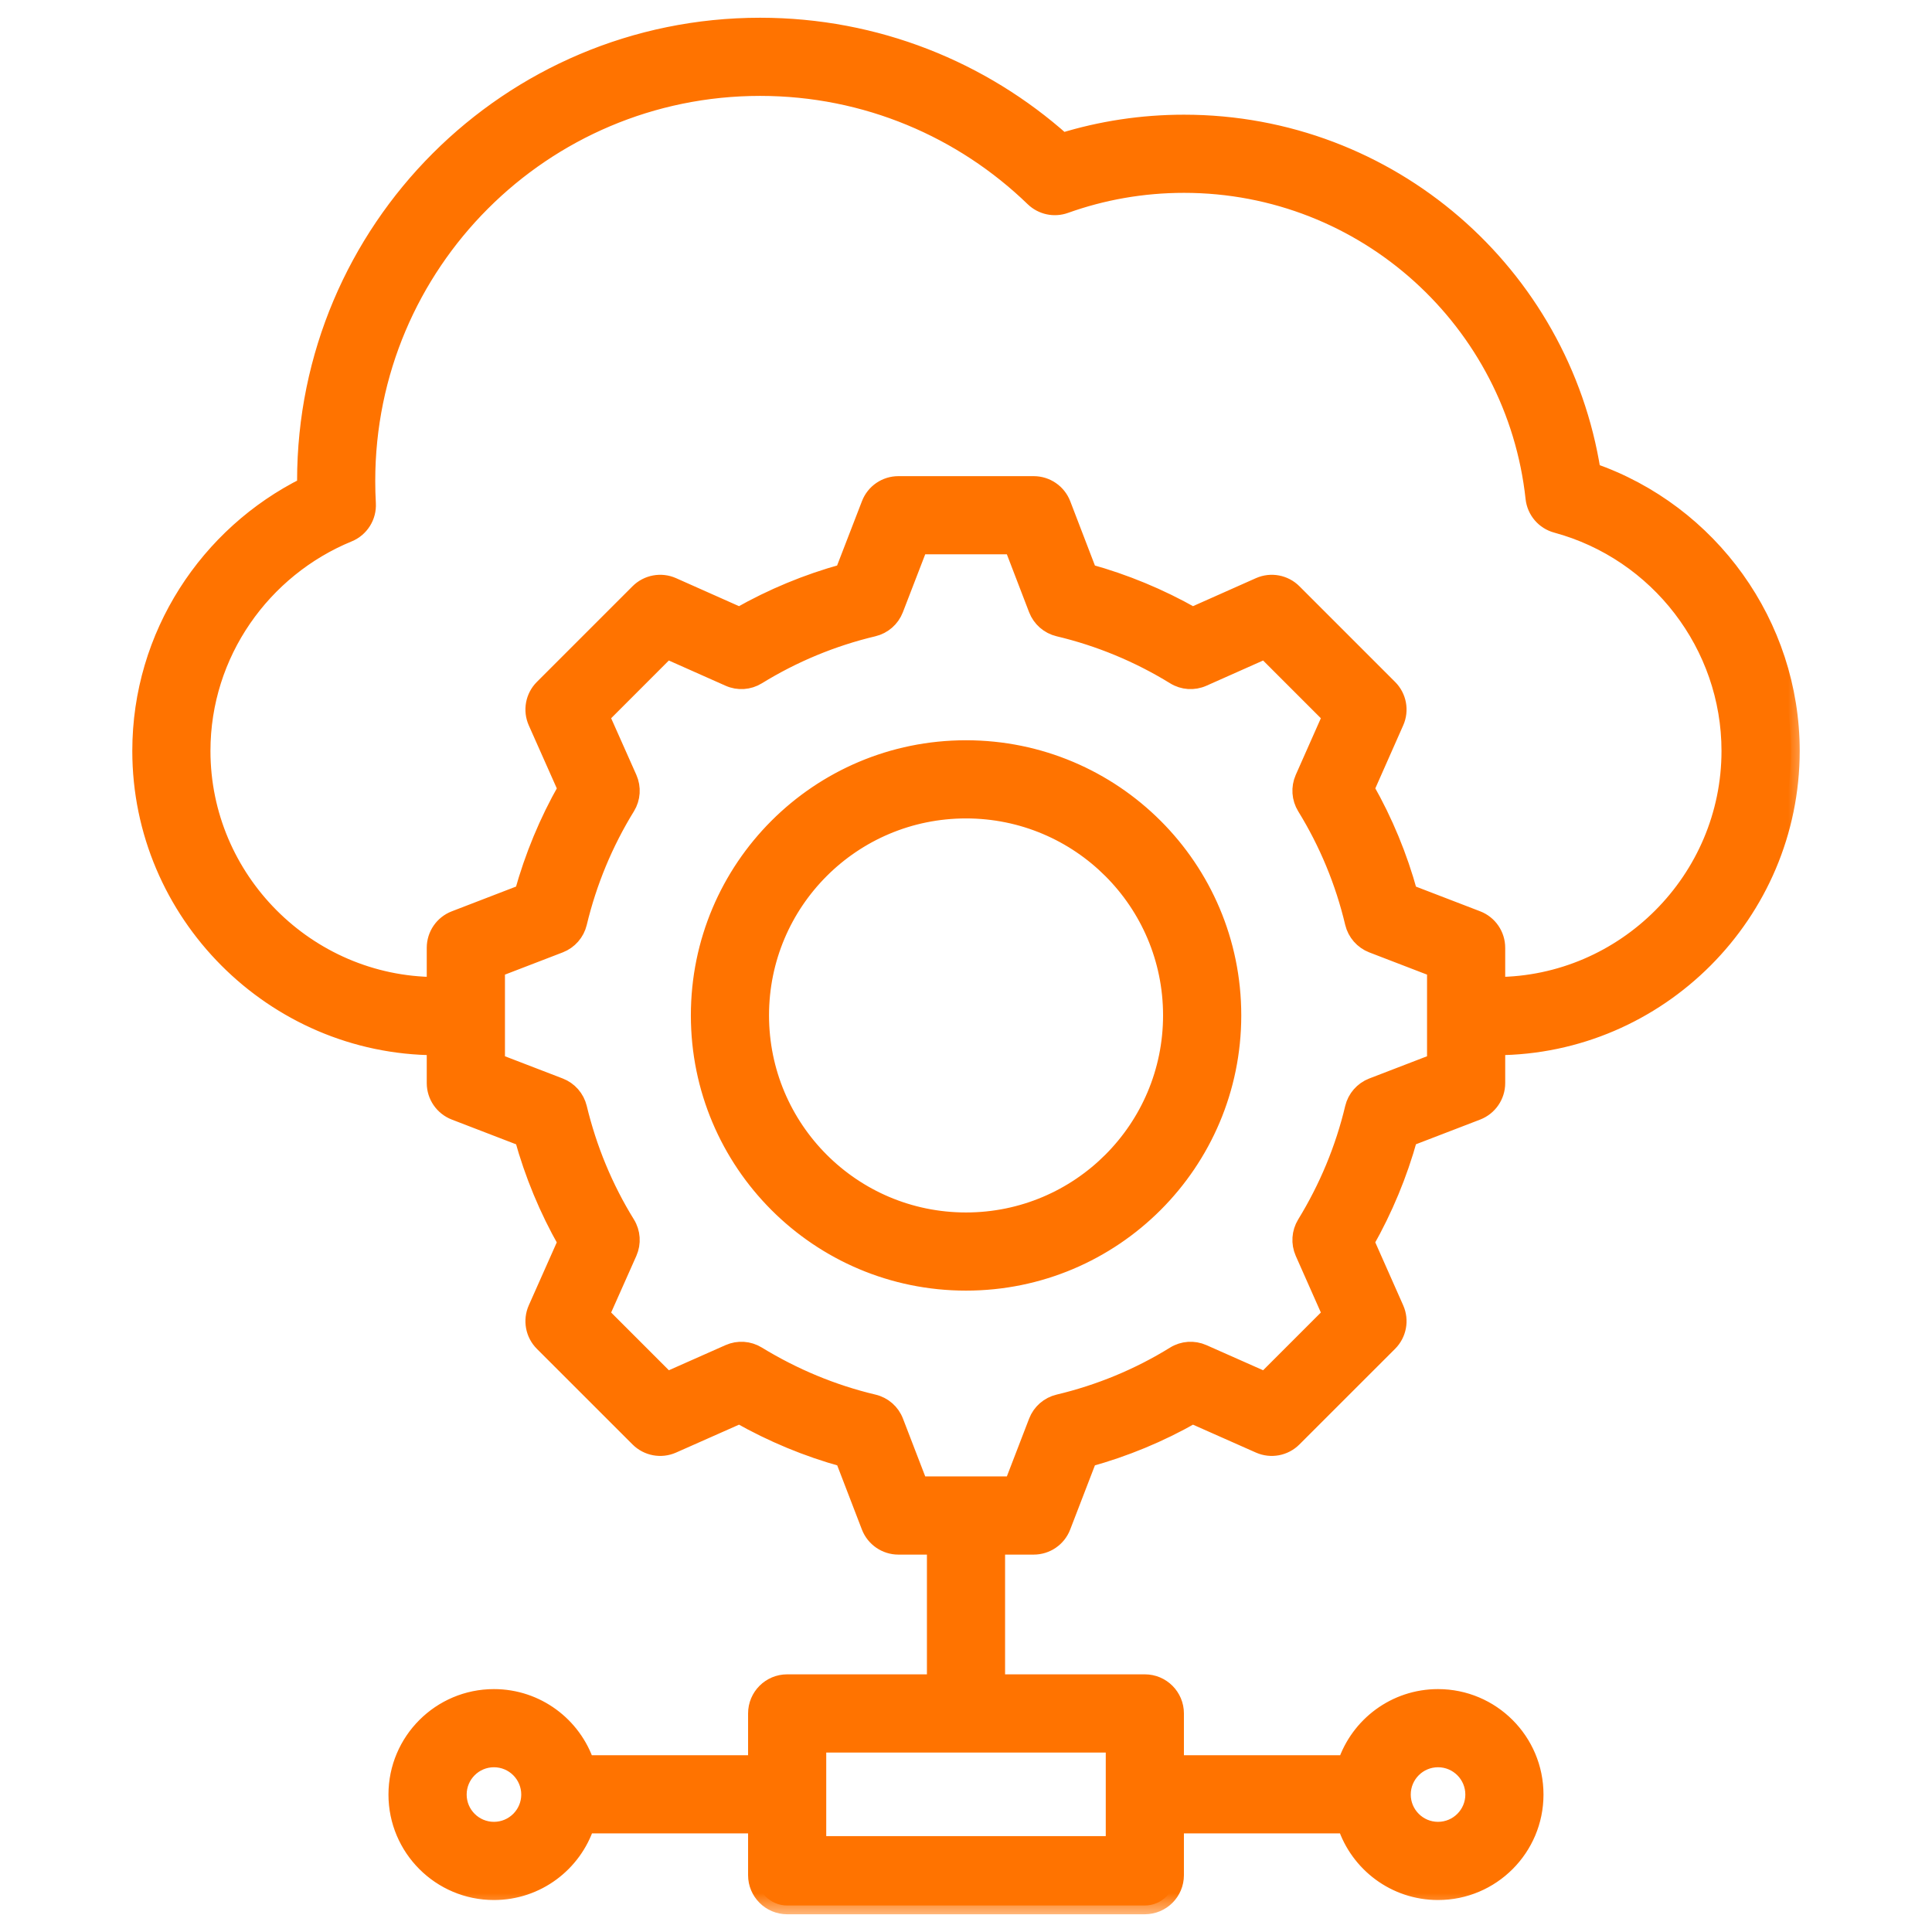 <svg xmlns="http://www.w3.org/2000/svg" width="44" height="44" viewBox="0 0 44 44" fill="none"><mask id="path-1-outside-1_13149_1891" maskUnits="userSpaceOnUse" x="2.213" y="-0.396" width="39" height="44" fill="black"><rect fill="white" x="2.213" y="-0.396" width="39" height="44"></rect><path fill-rule="evenodd" clip-rule="evenodd" d="M9.919 23.832C6.228 23.818 3.213 20.794 3.213 17.102C3.213 14.466 4.748 12.172 6.967 11.068C6.966 11.029 6.966 10.99 6.966 10.95C6.966 5.237 11.597 0.604 17.311 0.604C19.953 0.604 22.365 1.595 24.194 3.227C25.07 2.957 26 2.812 26.965 2.812C31.659 2.812 35.547 6.248 36.255 10.742C38.939 11.675 40.787 14.227 40.787 17.102C40.787 20.794 37.772 23.818 34.08 23.832V24.667C34.08 24.952 33.904 25.208 33.638 25.311L32.083 25.909C31.854 26.738 31.522 27.535 31.098 28.284L31.774 29.809C31.89 30.07 31.833 30.375 31.631 30.577L29.452 32.755C29.25 32.957 28.946 33.014 28.685 32.899C28.685 32.899 27.16 32.223 27.16 32.223C26.413 32.649 25.615 32.979 24.785 33.208L24.186 34.763C24.084 35.029 23.828 35.205 23.542 35.205H22.69V38.332H26.073C26.454 38.332 26.763 38.641 26.763 39.023V40.174H30.661C30.953 39.299 31.778 38.668 32.75 38.668C33.966 38.668 34.952 39.655 34.952 40.87C34.952 42.085 33.966 43.072 32.75 43.072C31.774 43.072 30.945 42.435 30.657 41.554H26.763V42.706C26.763 43.087 26.454 43.396 26.073 43.396H17.927C17.546 43.396 17.237 43.087 17.237 42.706V41.554H13.342C13.054 42.435 12.226 43.072 11.249 43.072C10.034 43.072 9.047 42.085 9.047 40.87C9.047 39.655 10.034 38.668 11.249 38.668C12.221 38.668 13.047 39.299 13.339 40.174H17.237V39.023C17.237 38.641 17.546 38.332 17.927 38.332H21.31V35.205H20.46C20.175 35.205 19.919 35.029 19.816 34.763C19.816 34.763 19.218 33.208 19.218 33.208C18.386 32.979 17.589 32.647 16.84 32.223L15.315 32.899C15.054 33.014 14.749 32.957 14.547 32.755L12.368 30.577C12.166 30.375 12.11 30.069 12.226 29.808L12.903 28.285C12.478 27.538 12.148 26.739 11.918 25.91L10.362 25.311C10.095 25.208 9.919 24.952 9.919 24.667V23.832ZM34.08 22.451C37.012 22.438 39.406 20.035 39.406 17.102C39.406 14.692 37.772 12.568 35.449 11.937C35.174 11.863 34.974 11.628 34.943 11.345C34.508 7.323 31.103 4.192 26.965 4.192C26.014 4.192 25.103 4.357 24.256 4.66C24.009 4.749 23.733 4.689 23.544 4.507C21.93 2.945 19.732 1.984 17.311 1.984C12.359 1.984 8.346 5.999 8.346 10.95C8.346 11.123 8.35 11.296 8.36 11.466C8.377 11.76 8.206 12.033 7.933 12.145C5.981 12.946 4.593 14.869 4.593 17.102C4.593 20.035 6.987 22.438 9.919 22.451V21.585C9.919 21.299 10.095 21.043 10.362 20.941L11.917 20.342C12.148 19.511 12.478 18.713 12.904 17.965L12.226 16.44C12.11 16.179 12.166 15.874 12.368 15.672L14.547 13.493C14.749 13.291 15.055 13.234 15.316 13.35C15.316 13.35 16.84 14.028 16.84 14.028C17.589 13.603 18.386 13.272 19.215 13.044L19.817 11.486C19.919 11.219 20.175 11.044 20.46 11.044H23.542C23.828 11.044 24.084 11.22 24.187 11.486L24.785 13.044C25.614 13.273 26.411 13.603 27.16 14.028L28.684 13.35C28.945 13.234 29.25 13.291 29.452 13.493L31.631 15.672C31.833 15.873 31.89 16.179 31.774 16.439L31.099 17.964C31.525 18.713 31.855 19.511 32.083 20.343L33.638 20.941C33.904 21.043 34.08 21.299 34.08 21.585V22.451ZM23.624 13.872L23.068 12.424H20.934L20.375 13.873C20.293 14.085 20.112 14.243 19.891 14.296C18.957 14.518 18.066 14.887 17.247 15.391C17.053 15.511 16.813 15.527 16.605 15.434L15.188 14.804L13.68 16.313L14.31 17.729C14.402 17.937 14.386 18.178 14.267 18.372C13.762 19.191 13.393 20.082 13.168 21.02C13.115 21.241 12.956 21.421 12.745 21.503L11.3 22.059V24.193L12.745 24.749C12.956 24.831 13.114 25.011 13.168 25.232C13.393 26.166 13.761 27.06 14.266 27.876C14.386 28.07 14.402 28.311 14.31 28.52L13.68 29.936L15.189 31.445L16.605 30.817C16.813 30.725 17.052 30.741 17.246 30.86C18.065 31.361 18.956 31.734 19.893 31.956C20.115 32.008 20.297 32.167 20.378 32.38L20.934 33.824H23.068L23.624 32.38C23.706 32.167 23.887 32.009 24.109 31.956C25.043 31.734 25.936 31.366 26.752 30.861C26.945 30.741 27.186 30.725 27.394 30.817L28.811 31.445L30.32 29.936L29.692 28.519C29.601 28.311 29.617 28.072 29.735 27.878C30.237 27.059 30.609 26.168 30.831 25.233C30.884 25.012 31.043 24.831 31.255 24.749L32.7 24.193V22.059L31.255 21.503C31.043 21.421 30.884 21.239 30.831 21.018C30.609 20.081 30.24 19.19 29.736 18.372C29.617 18.178 29.601 17.938 29.692 17.73L30.32 16.313L28.811 14.804L27.395 15.434C27.187 15.527 26.946 15.511 26.753 15.391C25.934 14.887 25.043 14.518 24.109 14.296C23.887 14.243 23.706 14.084 23.624 13.872ZM22 17.059C25.351 17.059 28.069 19.773 28.069 23.124C28.069 26.476 25.351 29.193 22 29.193C18.648 29.193 15.934 26.476 15.934 23.124C15.934 19.773 18.648 17.059 22 17.059ZM22 18.439C19.411 18.439 17.314 20.535 17.314 23.124C17.314 25.713 19.411 27.813 22 27.813C24.589 27.813 26.688 25.713 26.688 23.124C26.688 20.535 24.589 18.439 22 18.439ZM32.75 40.048C32.297 40.048 31.929 40.416 31.929 40.87C31.929 41.323 32.297 41.691 32.75 41.691C33.204 41.691 33.572 41.323 33.572 40.87C33.572 40.416 33.204 40.048 32.75 40.048ZM11.249 40.048C10.796 40.048 10.428 40.416 10.428 40.87C10.428 41.323 10.796 41.691 11.249 41.691C11.703 41.691 12.071 41.323 12.071 40.87C12.071 40.416 11.703 40.048 11.249 40.048ZM25.383 39.713H18.617V42.016H25.383V39.713Z"></path></mask><path fill-rule="evenodd" clip-rule="evenodd" d="M9.919 23.832C6.228 23.818 3.213 20.794 3.213 17.102C3.213 14.466 4.748 12.172 6.967 11.068C6.966 11.029 6.966 10.99 6.966 10.95C6.966 5.237 11.597 0.604 17.311 0.604C19.953 0.604 22.365 1.595 24.194 3.227C25.07 2.957 26 2.812 26.965 2.812C31.659 2.812 35.547 6.248 36.255 10.742C38.939 11.675 40.787 14.227 40.787 17.102C40.787 20.794 37.772 23.818 34.08 23.832V24.667C34.08 24.952 33.904 25.208 33.638 25.311L32.083 25.909C31.854 26.738 31.522 27.535 31.098 28.284L31.774 29.809C31.89 30.07 31.833 30.375 31.631 30.577L29.452 32.755C29.25 32.957 28.946 33.014 28.685 32.899C28.685 32.899 27.16 32.223 27.16 32.223C26.413 32.649 25.615 32.979 24.785 33.208L24.186 34.763C24.084 35.029 23.828 35.205 23.542 35.205H22.69V38.332H26.073C26.454 38.332 26.763 38.641 26.763 39.023V40.174H30.661C30.953 39.299 31.778 38.668 32.75 38.668C33.966 38.668 34.952 39.655 34.952 40.87C34.952 42.085 33.966 43.072 32.75 43.072C31.774 43.072 30.945 42.435 30.657 41.554H26.763V42.706C26.763 43.087 26.454 43.396 26.073 43.396H17.927C17.546 43.396 17.237 43.087 17.237 42.706V41.554H13.342C13.054 42.435 12.226 43.072 11.249 43.072C10.034 43.072 9.047 42.085 9.047 40.87C9.047 39.655 10.034 38.668 11.249 38.668C12.221 38.668 13.047 39.299 13.339 40.174H17.237V39.023C17.237 38.641 17.546 38.332 17.927 38.332H21.31V35.205H20.46C20.175 35.205 19.919 35.029 19.816 34.763C19.816 34.763 19.218 33.208 19.218 33.208C18.386 32.979 17.589 32.647 16.84 32.223L15.315 32.899C15.054 33.014 14.749 32.957 14.547 32.755L12.368 30.577C12.166 30.375 12.11 30.069 12.226 29.808L12.903 28.285C12.478 27.538 12.148 26.739 11.918 25.91L10.362 25.311C10.095 25.208 9.919 24.952 9.919 24.667V23.832ZM34.08 22.451C37.012 22.438 39.406 20.035 39.406 17.102C39.406 14.692 37.772 12.568 35.449 11.937C35.174 11.863 34.974 11.628 34.943 11.345C34.508 7.323 31.103 4.192 26.965 4.192C26.014 4.192 25.103 4.357 24.256 4.66C24.009 4.749 23.733 4.689 23.544 4.507C21.93 2.945 19.732 1.984 17.311 1.984C12.359 1.984 8.346 5.999 8.346 10.95C8.346 11.123 8.35 11.296 8.36 11.466C8.377 11.76 8.206 12.033 7.933 12.145C5.981 12.946 4.593 14.869 4.593 17.102C4.593 20.035 6.987 22.438 9.919 22.451V21.585C9.919 21.299 10.095 21.043 10.362 20.941L11.917 20.342C12.148 19.511 12.478 18.713 12.904 17.965L12.226 16.44C12.11 16.179 12.166 15.874 12.368 15.672L14.547 13.493C14.749 13.291 15.055 13.234 15.316 13.35C15.316 13.35 16.84 14.028 16.84 14.028C17.589 13.603 18.386 13.272 19.215 13.044L19.817 11.486C19.919 11.219 20.175 11.044 20.46 11.044H23.542C23.828 11.044 24.084 11.22 24.187 11.486L24.785 13.044C25.614 13.273 26.411 13.603 27.16 14.028L28.684 13.35C28.945 13.234 29.25 13.291 29.452 13.493L31.631 15.672C31.833 15.873 31.89 16.179 31.774 16.439L31.099 17.964C31.525 18.713 31.855 19.511 32.083 20.343L33.638 20.941C33.904 21.043 34.08 21.299 34.08 21.585V22.451ZM23.624 13.872L23.068 12.424H20.934L20.375 13.873C20.293 14.085 20.112 14.243 19.891 14.296C18.957 14.518 18.066 14.887 17.247 15.391C17.053 15.511 16.813 15.527 16.605 15.434L15.188 14.804L13.68 16.313L14.31 17.729C14.402 17.937 14.386 18.178 14.267 18.372C13.762 19.191 13.393 20.082 13.168 21.02C13.115 21.241 12.956 21.421 12.745 21.503L11.3 22.059V24.193L12.745 24.749C12.956 24.831 13.114 25.011 13.168 25.232C13.393 26.166 13.761 27.06 14.266 27.876C14.386 28.07 14.402 28.311 14.31 28.52L13.68 29.936L15.189 31.445L16.605 30.817C16.813 30.725 17.052 30.741 17.246 30.86C18.065 31.361 18.956 31.734 19.893 31.956C20.115 32.008 20.297 32.167 20.378 32.38L20.934 33.824H23.068L23.624 32.38C23.706 32.167 23.887 32.009 24.109 31.956C25.043 31.734 25.936 31.366 26.752 30.861C26.945 30.741 27.186 30.725 27.394 30.817L28.811 31.445L30.32 29.936L29.692 28.519C29.601 28.311 29.617 28.072 29.735 27.878C30.237 27.059 30.609 26.168 30.831 25.233C30.884 25.012 31.043 24.831 31.255 24.749L32.7 24.193V22.059L31.255 21.503C31.043 21.421 30.884 21.239 30.831 21.018C30.609 20.081 30.24 19.19 29.736 18.372C29.617 18.178 29.601 17.938 29.692 17.73L30.32 16.313L28.811 14.804L27.395 15.434C27.187 15.527 26.946 15.511 26.753 15.391C25.934 14.887 25.043 14.518 24.109 14.296C23.887 14.243 23.706 14.084 23.624 13.872ZM22 17.059C25.351 17.059 28.069 19.773 28.069 23.124C28.069 26.476 25.351 29.193 22 29.193C18.648 29.193 15.934 26.476 15.934 23.124C15.934 19.773 18.648 17.059 22 17.059ZM22 18.439C19.411 18.439 17.314 20.535 17.314 23.124C17.314 25.713 19.411 27.813 22 27.813C24.589 27.813 26.688 25.713 26.688 23.124C26.688 20.535 24.589 18.439 22 18.439ZM32.75 40.048C32.297 40.048 31.929 40.416 31.929 40.87C31.929 41.323 32.297 41.691 32.75 41.691C33.204 41.691 33.572 41.323 33.572 40.87C33.572 40.416 33.204 40.048 32.75 40.048ZM11.249 40.048C10.796 40.048 10.428 40.416 10.428 40.87C10.428 41.323 10.796 41.691 11.249 41.691C11.703 41.691 12.071 41.323 12.071 40.87C12.071 40.416 11.703 40.048 11.249 40.048ZM25.383 39.713H18.617V42.016H25.383V39.713Z" fill="#FF7300"></path><path fill-rule="evenodd" clip-rule="evenodd" d="M9.919 23.832C6.228 23.818 3.213 20.794 3.213 17.102C3.213 14.466 4.748 12.172 6.967 11.068C6.966 11.029 6.966 10.99 6.966 10.95C6.966 5.237 11.597 0.604 17.311 0.604C19.953 0.604 22.365 1.595 24.194 3.227C25.07 2.957 26 2.812 26.965 2.812C31.659 2.812 35.547 6.248 36.255 10.742C38.939 11.675 40.787 14.227 40.787 17.102C40.787 20.794 37.772 23.818 34.08 23.832V24.667C34.08 24.952 33.904 25.208 33.638 25.311L32.083 25.909C31.854 26.738 31.522 27.535 31.098 28.284L31.774 29.809C31.89 30.07 31.833 30.375 31.631 30.577L29.452 32.755C29.25 32.957 28.946 33.014 28.685 32.899C28.685 32.899 27.16 32.223 27.16 32.223C26.413 32.649 25.615 32.979 24.785 33.208L24.186 34.763C24.084 35.029 23.828 35.205 23.542 35.205H22.69V38.332H26.073C26.454 38.332 26.763 38.641 26.763 39.023V40.174H30.661C30.953 39.299 31.778 38.668 32.75 38.668C33.966 38.668 34.952 39.655 34.952 40.87C34.952 42.085 33.966 43.072 32.75 43.072C31.774 43.072 30.945 42.435 30.657 41.554H26.763V42.706C26.763 43.087 26.454 43.396 26.073 43.396H17.927C17.546 43.396 17.237 43.087 17.237 42.706V41.554H13.342C13.054 42.435 12.226 43.072 11.249 43.072C10.034 43.072 9.047 42.085 9.047 40.87C9.047 39.655 10.034 38.668 11.249 38.668C12.221 38.668 13.047 39.299 13.339 40.174H17.237V39.023C17.237 38.641 17.546 38.332 17.927 38.332H21.31V35.205H20.46C20.175 35.205 19.919 35.029 19.816 34.763C19.816 34.763 19.218 33.208 19.218 33.208C18.386 32.979 17.589 32.647 16.84 32.223L15.315 32.899C15.054 33.014 14.749 32.957 14.547 32.755L12.368 30.577C12.166 30.375 12.11 30.069 12.226 29.808L12.903 28.285C12.478 27.538 12.148 26.739 11.918 25.91L10.362 25.311C10.095 25.208 9.919 24.952 9.919 24.667V23.832ZM34.08 22.451C37.012 22.438 39.406 20.035 39.406 17.102C39.406 14.692 37.772 12.568 35.449 11.937C35.174 11.863 34.974 11.628 34.943 11.345C34.508 7.323 31.103 4.192 26.965 4.192C26.014 4.192 25.103 4.357 24.256 4.66C24.009 4.749 23.733 4.689 23.544 4.507C21.93 2.945 19.732 1.984 17.311 1.984C12.359 1.984 8.346 5.999 8.346 10.95C8.346 11.123 8.35 11.296 8.36 11.466C8.377 11.76 8.206 12.033 7.933 12.145C5.981 12.946 4.593 14.869 4.593 17.102C4.593 20.035 6.987 22.438 9.919 22.451V21.585C9.919 21.299 10.095 21.043 10.362 20.941L11.917 20.342C12.148 19.511 12.478 18.713 12.904 17.965L12.226 16.44C12.11 16.179 12.166 15.874 12.368 15.672L14.547 13.493C14.749 13.291 15.055 13.234 15.316 13.35C15.316 13.35 16.84 14.028 16.84 14.028C17.589 13.603 18.386 13.272 19.215 13.044L19.817 11.486C19.919 11.219 20.175 11.044 20.46 11.044H23.542C23.828 11.044 24.084 11.22 24.187 11.486L24.785 13.044C25.614 13.273 26.411 13.603 27.16 14.028L28.684 13.35C28.945 13.234 29.25 13.291 29.452 13.493L31.631 15.672C31.833 15.873 31.89 16.179 31.774 16.439L31.099 17.964C31.525 18.713 31.855 19.511 32.083 20.343L33.638 20.941C33.904 21.043 34.08 21.299 34.08 21.585V22.451ZM23.624 13.872L23.068 12.424H20.934L20.375 13.873C20.293 14.085 20.112 14.243 19.891 14.296C18.957 14.518 18.066 14.887 17.247 15.391C17.053 15.511 16.813 15.527 16.605 15.434L15.188 14.804L13.68 16.313L14.31 17.729C14.402 17.937 14.386 18.178 14.267 18.372C13.762 19.191 13.393 20.082 13.168 21.02C13.115 21.241 12.956 21.421 12.745 21.503L11.3 22.059V24.193L12.745 24.749C12.956 24.831 13.114 25.011 13.168 25.232C13.393 26.166 13.761 27.06 14.266 27.876C14.386 28.07 14.402 28.311 14.31 28.52L13.68 29.936L15.189 31.445L16.605 30.817C16.813 30.725 17.052 30.741 17.246 30.86C18.065 31.361 18.956 31.734 19.893 31.956C20.115 32.008 20.297 32.167 20.378 32.38L20.934 33.824H23.068L23.624 32.38C23.706 32.167 23.887 32.009 24.109 31.956C25.043 31.734 25.936 31.366 26.752 30.861C26.945 30.741 27.186 30.725 27.394 30.817L28.811 31.445L30.32 29.936L29.692 28.519C29.601 28.311 29.617 28.072 29.735 27.878C30.237 27.059 30.609 26.168 30.831 25.233C30.884 25.012 31.043 24.831 31.255 24.749L32.7 24.193V22.059L31.255 21.503C31.043 21.421 30.884 21.239 30.831 21.018C30.609 20.081 30.24 19.19 29.736 18.372C29.617 18.178 29.601 17.938 29.692 17.73L30.32 16.313L28.811 14.804L27.395 15.434C27.187 15.527 26.946 15.511 26.753 15.391C25.934 14.887 25.043 14.518 24.109 14.296C23.887 14.243 23.706 14.084 23.624 13.872ZM22 17.059C25.351 17.059 28.069 19.773 28.069 23.124C28.069 26.476 25.351 29.193 22 29.193C18.648 29.193 15.934 26.476 15.934 23.124C15.934 19.773 18.648 17.059 22 17.059ZM22 18.439C19.411 18.439 17.314 20.535 17.314 23.124C17.314 25.713 19.411 27.813 22 27.813C24.589 27.813 26.688 25.713 26.688 23.124C26.688 20.535 24.589 18.439 22 18.439ZM32.75 40.048C32.297 40.048 31.929 40.416 31.929 40.87C31.929 41.323 32.297 41.691 32.75 41.691C33.204 41.691 33.572 41.323 33.572 40.87C33.572 40.416 33.204 40.048 32.75 40.048ZM11.249 40.048C10.796 40.048 10.428 40.416 10.428 40.87C10.428 41.323 10.796 41.691 11.249 41.691C11.703 41.691 12.071 41.323 12.071 40.87C12.071 40.416 11.703 40.048 11.249 40.048ZM25.383 39.713H18.617V42.016H25.383V39.713Z" stroke="#FF7300" stroke-width="0.4" mask="url(#path-1-outside-1_13149_1891)"></path></svg>